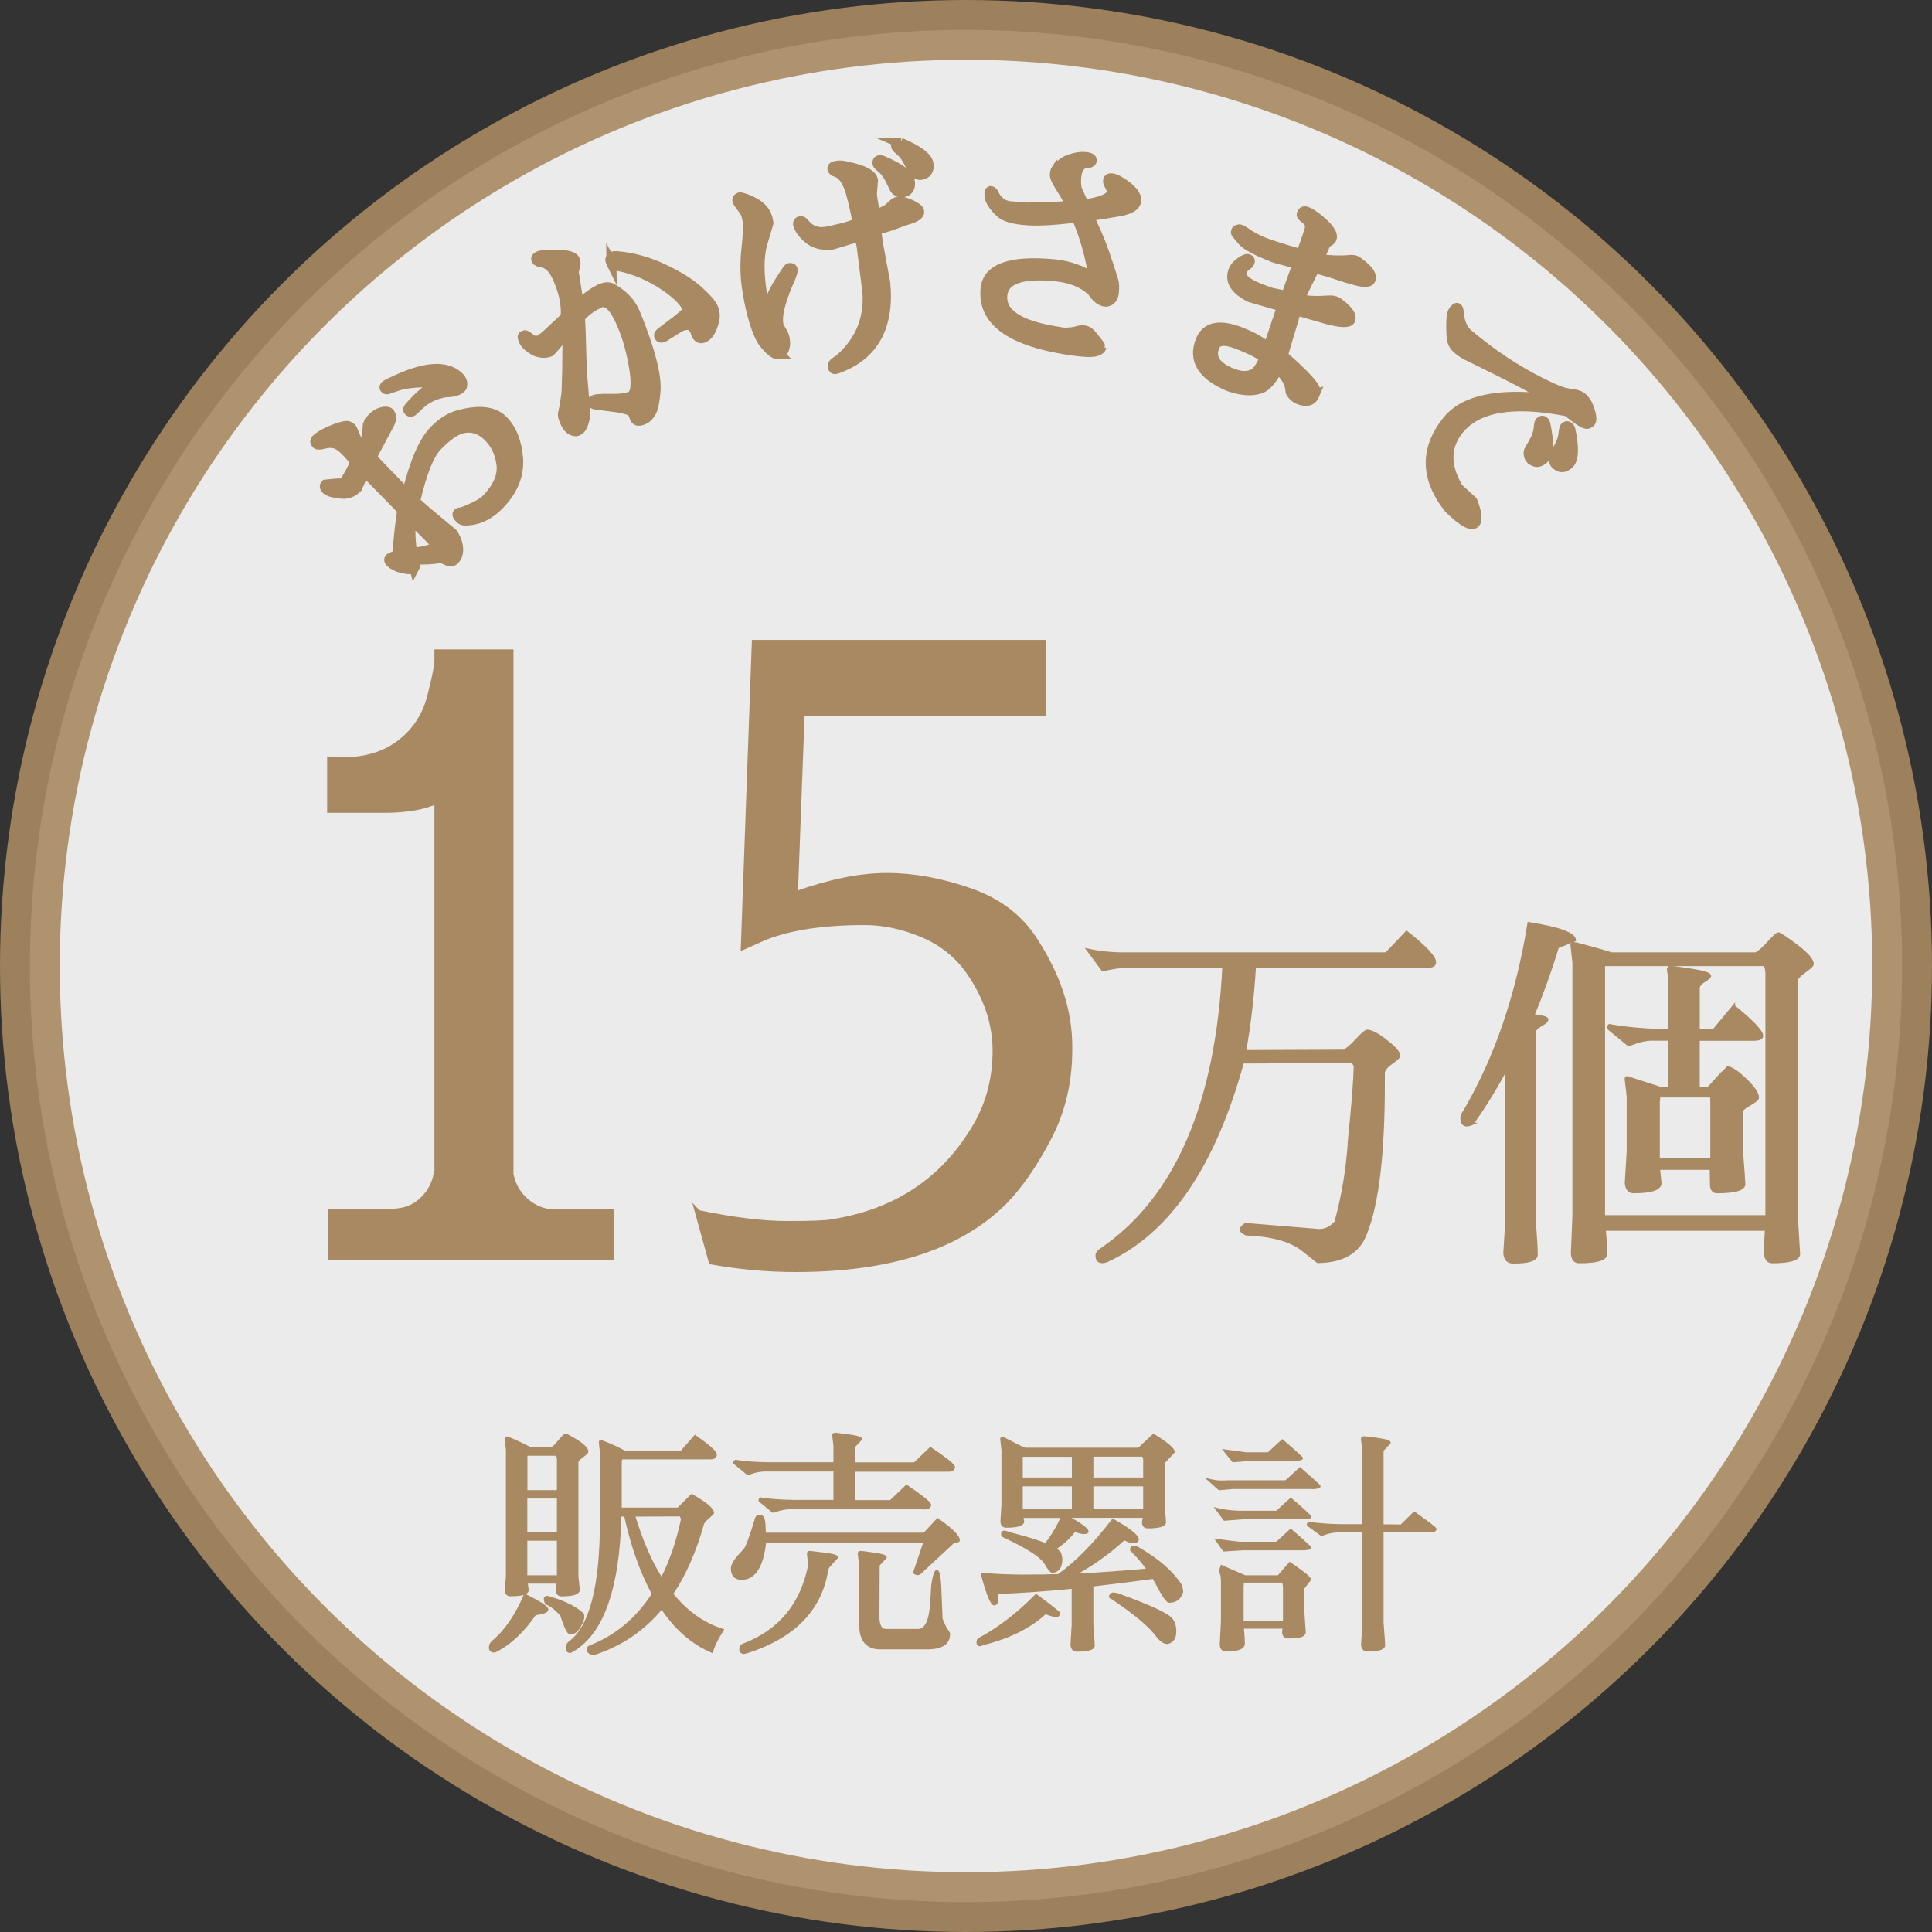 <?xml version="1.0" encoding="UTF-8"?>
<svg id="Layer_2" data-name="Layer 2" xmlns="http://www.w3.org/2000/svg" viewBox="0 0 194 194">
  <rect x="0" y="0" width="194" height="194" fill="#333333" stroke="none"/>
  <g id="_テキスト" data-name="テキスト">
    <g>
      <circle cx="97" cy="97" r="94" fill="#fff" opacity=".9" stroke="#a98961" stroke-miterlimit="10" stroke-width="6"/>
      <g>
        <path d="m43.9,66.34v-.85h7.38v52.4c.17.96.61,1.8,1.31,2.5.71.71,1.57,1.15,2.59,1.31h6.19v4.58h-28.15v-4.58h6.7v-.08c1.02-.11,1.88-.52,2.59-1.23.71-.71,1.14-1.54,1.31-2.5h.08v-37.48c-1.3.62-3.08.93-5.34.93h-5.43v-5.09l1.19.08c2.37,0,4.32-.59,5.85-1.78s2.53-2.73,3.01-4.62c.48-1.89.72-3.09.72-3.6Z" fill="#a98961" stroke="#a98961" stroke-miterlimit="10" stroke-width=".56"/>
        <path d="m70.1,121.79c3.56.74,6.54,1.1,8.95,1.1s3.89-.06,4.45-.17c6.56-1.02,11.42-4.3,14.58-9.84,1.24-2.2,1.87-4.66,1.87-7.38s-.88-5.34-2.63-7.89c-1.19-1.7-2.76-2.95-4.71-3.77-1.95-.82-3.89-1.23-5.81-1.23-4.41,0-7.89.57-10.43,1.7l-1.7.76,1.1-30.53h29v7.04h-24.25l-.68,18.23c3.45-1.24,6.51-1.87,9.2-1.87s5.48.51,8.39,1.53c2.91,1.02,5.1,2.71,6.57,5.09,2.26,3.51,3.39,7.01,3.39,10.51v.34c0,3.22-.69,6.16-2.08,8.82-1.39,2.66-2.87,4.81-4.45,6.44-4.52,4.52-11.5,6.78-20.94,6.78-2.83,0-5.65-.25-8.48-.76l-1.36-4.92Z" fill="#a98961" stroke="#a98961" stroke-miterlimit="10" stroke-width=".56"/>
      </g>
      <g>
        <path d="m125.04,105.56l9.89-.04c.33-.15.76-.52,1.31-1.12.54-.59.89-.89,1.04-.89.43,0,1.07.34,1.93,1.02.86.68,1.29,1.17,1.29,1.48,0,.13-.26.37-.78.74-.52.37-.78.7-.78,1v.99c0,7.08-.59,12.11-1.78,15.09-.68,1.9-2.3,2.86-4.85,2.88l-1.48-1.18c-1.21-.96-3.11-1.49-5.69-1.59-.35-.15-.53-.31-.53-.47s.15-.35.45-.55l7.39.61c.66,0,1.21-.28,1.67-.83.73-2.65,1.19-5.43,1.36-8.34.35-3.44.54-5.85.57-7.24-.05-.2-.13-.37-.23-.49l-11.03.04c-2.86,10.41-7.39,17.06-13.61,19.94-.2.08-.37.11-.49.11-.38,0-.57-.22-.57-.64,0-.23.14-.43.42-.61,7.53-5.13,11.64-14.61,12.32-28.43h-9.33c-.86,0-1.79.13-2.8.38l-1.52-2.05c1.16.25,2.35.38,3.56.38h26.42l2.05-2.16c1.89,1.49,2.84,2.5,2.84,3.03,0,.25-.15.39-.45.42h-17.63c-.18,2.98-.51,5.83-.99,8.53Z" fill="#a98961" stroke="#a98961" stroke-miterlimit="10" stroke-width=".24"/>
        <path d="m147.86,112.84c-.23.1-.42.15-.57.15-.35,0-.53-.25-.53-.76,0-.18.1-.4.3-.68,3.13-5.36,5.28-11.64,6.44-18.84,3.08.48,4.63,1.05,4.63,1.71l-1.71.68c-.73,2.38-1.55,4.66-2.46,6.86.94.1,1.4.23,1.4.4s-.21.36-.63.59-.63.47-.63.72v19.07c.13,1.57.19,2.65.19,3.26,0,.51-.78.76-2.35.76-.53,0-.82-.3-.87-.91l.19-3.11v-15.43c-1.04,1.95-2.17,3.79-3.41,5.53Zm9.97-17.89c-.03-.15.04-.23.19-.23s.73.14,1.72.42c1,.28,1.69.48,2.07.61h14.48c.33-.15.76-.52,1.29-1.12.53-.59.87-.89,1-.89s.75.4,1.82,1.21c1.07.81,1.61,1.43,1.61,1.86,0,.13-.26.38-.8.76s-.8.68-.8.91v23.62l.23,3.87c-.08.51-.97.76-2.69.76-.48,0-.72-.38-.72-1.14,0-.28.04-.99.11-2.12h-16.22c.1.96.15,1.79.15,2.5-.08.51-.97.76-2.69.76-.48,0-.72-.32-.72-.95l.15-3.68v-25.44l-.19-1.71Zm19.56,2.77c0-.35-.08-.63-.23-.83h-16.11v25.25h16.34v-24.41Zm-3.3,3.3c1.89,1.54,2.84,2.54,2.84,2.99,0,.25-.29.38-.87.38h-5.5v4.89h.95c1.26-1.39,1.91-2.09,1.93-2.09.38,0,.99.4,1.82,1.19s1.25,1.41,1.25,1.84c0,.15-.26.38-.8.68-.53.3-.8.53-.8.68v4.06c.15,2.02.23,3.12.23,3.3-.05.51-.96.76-2.73.76-.38,0-.58-.26-.59-.78-.01-.52-.02-1.04-.02-1.57h-5.23l.15,1.44c0,.61-.9.91-2.69.91-.45,0-.71-.3-.76-.91l.19-3.15v-5.46c0-.13-.06-.69-.19-1.71-.03-.2.01-.3.11-.3l3.41,1.1h.87v-4.89h-1.93c-.48.03-.95.12-1.4.28-.45.16-.73.25-.83.25l-1.89-1.55c-.08-.08-.1-.16-.08-.27,0-.15.08-.19.23-.11,1.52.25,3.06.4,4.63.45h1.25v-4.32c0-.73-.04-1.25-.11-1.55s0-.45.21-.45.93.09,2.14.28c1.21.19,1.82.39,1.82.59,0,.13-.19.3-.57.53-.38.23-.57.47-.57.72v4.21h1.52l2.01-2.43Zm-2.27,9.06h-5.23c0,.28-.01.43-.04.45v5.88h5.31v-5.46c0-.53-.01-.82-.04-.87Z" fill="#a98961" stroke="#a98961" stroke-miterlimit="10" stroke-width=".24"/>
      </g>
      <g>
        <path d="m49.74,165.8s-.1.02-.19.02c-.22-.02-.34-.14-.34-.38s.1-.44.29-.6c1.26-1.05,2.33-2.61,3.21-4.67,1.48.72,2.23,1.21,2.23,1.46,0,.19-.41.34-1.22.45-1.2,1.74-2.52,2.98-3.97,3.71Zm6.2-6.11l.07-.79h-3.14l.1.79c-.05.32-.61.48-1.7.48-.34,0-.49-.21-.45-.62l.1-1.27v-12.69l-.12-1.13c0-.06.02-.1.07-.1s.32.1.8.31c.49.21,1.03.47,1.64.79h2.04c.21-.1.48-.35.81-.77.34-.41.56-.62.67-.62,1.42.73,2.13,1.3,2.13,1.7,0,.08-.17.24-.5.48-.34.24-.5.44-.5.6v11.42l.14,1.41c-.05.32-.61.49-1.68.5-.32,0-.48-.17-.48-.5Zm-3.11-9.94h3.21v-3.28c0-.14-.05-.28-.14-.41h-3.04s-.02.14-.02.26v3.42Zm3.21.6h-3.21v3.64h3.21v-3.64Zm0,4.24h-3.21v3.71h3.21v-3.71Zm2.49,7.52s.02.11.02.29-.12.48-.35.91c-.23.43-.52.65-.85.67-.08,0-.13,0-.14-.02-.18,0-.45-.59-.84-1.77-.49-.59-1.01-.99-1.53-1.2-.08-.18-.12-.31-.12-.41,0-.14.08-.22.24-.22l.45.14c1.42.43,2.46.97,3.11,1.6Zm1.84-16.16l-.12-1.13c0-.06.02-.1.07-.1s.31.1.8.3c.49.2,1.03.46,1.64.78h5.65l1.39-1.58c1.37.97,2.06,1.58,2.06,1.83s-.17.37-.5.37h-8.93c-.08.05-.12.25-.12.6v4.48h5.79l1.36-1.36c1.42.81,2.13,1.41,2.13,1.8,0,.02-.16.16-.48.44-.32.28-.49.48-.53.61-.77,2.76-1.8,5.12-3.11,7.06,1.45,1.8,3.14,3.01,5.08,3.62-.61.97-.96,1.7-1.05,2.18-1.96-.83-3.65-2.3-5.05-4.4-1.8,2.17-4.02,3.69-6.66,4.57-.08.02-.15.02-.22.02-.35,0-.53-.16-.53-.48,0-.1.08-.18.24-.24,2.6-1.02,4.7-2.78,6.3-5.27-1.17-2.12-2.1-4.75-2.8-7.88h-.5c-.18,7.47-1.84,12.03-5,13.69-.24,0-.36-.12-.36-.36s.09-.43.26-.57c2.12-1.55,3.18-5.63,3.18-12.23v-6.75Zm6.06,12.62c.89-1.72,1.59-3.74,2.08-6.06-.08-.13-.13-.25-.14-.36l-4.72.02c.77,2.54,1.69,4.67,2.78,6.39Z" fill="#a98961" stroke="#a98961" stroke-miterlimit="10" stroke-width=".24"/>
        <path d="m76.82,154.81c-.27,2.47-1.05,3.71-2.35,3.71-.64,0-.96-.35-.96-1.05,0-.38.41-.99,1.24-1.82.22-.22.61-1.27,1.17-3.14.05-.16.12-.24.22-.25.1,0,.17-.01.22-.01.22,0,.35.26.38.79l.05.98h16.02l1.34-1.44c1.4.97,2.11,1.67,2.11,2.08,0,.1-.16.14-.48.14l-3.35,3.11c-.19.18-.4.18-.62,0l1.05-3.11h-16.04Zm16.04-3.38h-13.6c-.46.03-.84.1-1.14.2-.3.1-.46.16-.49.16l-1.34-1.1v-.1s.03-.06.1-.1c.91.14,2.01.22,3.3.24h4.12v-3.09h-7.09c-.46.03-.84.1-1.14.2-.3.1-.46.16-.49.16l-1.34-1.1v-.07s.03-.07.1-.12c.91.14,2.01.22,3.3.24h6.66v-1.75l-.12-1.05c-.02-.11.05-.17.19-.17.06,0,.51.06,1.33.17.82.11,1.23.23,1.23.36l-.72.77v1.68h6.11l1.6-1.53c1.47.99,2.25,1.61,2.35,1.87,0,.24-.18.36-.53.36h-9.53v3.09h3.71l1.6-1.53c1.47.99,2.25,1.61,2.35,1.87,0,.24-.18.36-.53.36Zm-9.53,5.72c-.16.16-.26.34-.29.53-.64,3.96-3.31,6.69-8.02,8.21l-.31.07c-.24,0-.36-.14-.36-.41,0-.19.09-.32.26-.38,3.67-1.39,5.89-4.06,6.66-8.02l-.12-1.13c-.02-.11.05-.17.19-.17.06,0,.53.06,1.4.17.87.11,1.3.23,1.3.36l-.72.77Zm11.95,6.94c0,.94-.73,1.41-2.18,1.41h-4.72c-1.33,0-1.99-.8-1.99-2.39-.02-3.11-.02-5.13-.02-6.06l-.12-1.03c-.02-.11.05-.17.19-.17.06,0,.49.06,1.29.17.8.11,1.2.23,1.2.36l-.72.77-.02,5.22c0,.88.26,1.32.79,1.32h3.21c.78,0,1.23-.94,1.34-2.83l.1-1.68c.14-.94.29-1.41.44-1.41s.26.46.32,1.39l.14,3.42.45,1.01c.19.18.29.34.29.5Z" fill="#a98961" stroke="#a98961" stroke-miterlimit="10" stroke-width=".24"/>
        <path d="m106.34,162.01c-.03.18-.13.26-.29.26s-.52-.1-1.08-.31c-1.52,1.4-3.57,2.43-6.15,3.09-.06.02-.14.04-.24.08-.1.04-.15.06-.17.06-.16,0-.24-.09-.24-.26s.06-.3.17-.36c1.95-1.04,3.85-2.5,5.7-4.38,1.53,1.13,2.3,1.74,2.3,1.82Zm-6.3-2.08c.05.43.07.72.07.86s-.09.25-.26.31c-.29-.03-.7-1.04-1.24-3.04,1.44.11,2.82.17,4.14.17s2.51-.02,3.54-.05c1.77-1.26,3.59-3.11,5.46-5.55,1.66.93,2.49,1.59,2.49,1.99,0,.02-.03.06-.08.12-.06.06-.18.1-.38.1s-.5-.1-.9-.31c-1.52,1.4-3.21,2.61-5.08,3.62,2.3-.11,4.8-.29,7.49-.53-.45-.64-.96-1.24-1.53-1.82-.11-.08-.17-.14-.17-.17,0-.19.08-.29.24-.29.19,0,.37.06.53.17,1.95,1.13,3.34,2.35,4.19,3.66.1.32.14.54.14.67-.19.65-.62.98-1.29.98-.21-.02-.62-.61-1.24-1.8-.11-.19-.22-.39-.34-.6-2.2.3-4.25.56-6.15.77v4c.1,1.28.14,1.96.14,2.06,0,.32-.57.48-1.72.48-.27,0-.43-.18-.48-.55l.12-1.99v-3.78c-2.97.29-5.53.46-7.69.53Zm14.75-7.09s.03-.2.1-.55h-7.76c1.37.75,2.06,1.25,2.06,1.51,0,.08-.12.12-.36.12s-.55-.08-.93-.24c-.43.62-1.09,1.24-1.99,1.84.24.14.41.28.5.41.1.24.14.45.14.65,0,.78-.3,1.2-.91,1.24-.1-.03-.27-.24-.53-.62-.3-.77-1.75-1.75-4.33-2.94-.1-.06-.14-.13-.14-.19,0-.18.07-.26.22-.26.06,0,.27.06.62.19,1.52.38,2.69.74,3.52,1.08.69-.88,1.24-1.8,1.65-2.78h-4.02l.1.5c-.05.32-.61.48-1.7.48-.3,0-.45-.18-.45-.53v-.05l.1-1.63v-5.46l-.12-1.08v-.07s.03-.07.08-.07.4.17,1.04.51c.64.34,1.06.54,1.27.59h11.4l1.48-1.39c1.34.83,2.01,1.4,2.01,1.7l-1.01,1.08v4.29l.14,1.7c-.05.32-.61.48-1.7.48-.32,0-.48-.17-.48-.5Zm-7.04-4.36v-2.32h-5.15c-.02.06-.02.15-.02.26v2.06h5.17Zm0,.65h-5.17v2.54h5.17v-2.54Zm1.92-2.97v2.32h5.24v-1.92c0-.13-.05-.26-.14-.41h-5.1Zm0,2.97v2.54h5.24v-2.54h-5.24Zm8.33,14.68c0,.64-.25,1.02-.74,1.15h-.02c-.32,0-.64-.2-.96-.6-.78-1.07-2.32-2.37-4.62-3.9-.13-.03-.19-.08-.19-.14.02-.16.1-.25.26-.29.26.02.42.04.5.07,3.53,1.28,5.36,2.16,5.51,2.66.18.29.26.64.26,1.05Z" fill="#a98961" stroke="#a98961" stroke-miterlimit="10" stroke-width=".24"/>
        <path d="m131.91,149.4h-8.16l-1.32.12-1.03-.91c.45.11.84.17,1.17.17s.61,0,.81-.02h5.75l1.41-1.29c1.18,1.04,1.82,1.61,1.92,1.72s-.09.18-.55.22Zm-.93,3.04h-6.13l-1.89.14-.79-1.05c.64.16,1.38.26,2.23.29h3.81l1.41-1.29c.89.77,1.53,1.34,1.92,1.72.1.1-.09.16-.55.19Zm0,3.11h-6.13l-1.96.12-.72-1.03c1.18.16,1.95.26,2.3.29h3.73l1.41-1.29c.89.77,1.53,1.34,1.92,1.72.1.1-.09.16-.55.19Zm-5.94,2.75h3.33l1.15-1.32c1.34.91,2.01,1.45,2.01,1.63l-.67.86v2.44l.14,2.01c-.03.32-.51.48-1.44.48h-.26c-.29-.02-.43-.19-.43-.53,0-.13.02-.28.05-.45h-4.14c.06.62.1,1.16.1,1.62s-.6.68-1.8.68c-.29,0-.45-.19-.48-.57l.12-2.37v-3.76c0-.56-.04-.91-.12-1.05-.08-.14-.06-.37.07-.69l2.37,1.03Zm5.1-11.73h-4.48l-1.84.14-.84-1.05c1.24.16,1.96.26,2.13.29h2.25l1.41-1.29c.94.81,1.58,1.39,1.92,1.72.1.1-.09.16-.55.19Zm-1.34,12.23h-4.02c0,.26,0,.39-.02.41v3.64h4.19v-3.38c0-.3-.05-.53-.14-.67Zm10.03,4.38c.1,1.28.14,1.96.14,2.06-.05.32-.61.48-1.7.48-.27,0-.43-.18-.48-.55l.12-1.99v-9.43h-2.59c-.46.03-.84.1-1.14.2-.3.1-.46.16-.49.16l-1.34-.98v-.1s.03-.06.1-.1c.91.14,2.01.22,3.3.24h2.15v-7.61l-.12-1.05c-.02-.11.05-.17.19-.17s.61.06,1.39.17c.78.11,1.17.23,1.17.36l-.72.77v7.54l1.89.02,1.32-1.29c1.37.99,2.07,1.52,2.11,1.6,0,.16-.18.24-.53.24h-4.79v9.43Z" fill="#a98961" stroke="#a98961" stroke-miterlimit="10" stroke-width=".24"/>
      </g>
      <g>
        <path d="m41.59,56.97l-.03.03c-.14.14-.38.19-.71.14l-.86-.2-.57-.3c-.09-.06-.15-.12-.2-.16-.16-.16-.19-.3-.07-.42l.03-.03s.17-.1.39-.18c.22-.07.34-.16.34-.26.13-1.77.29-3.22.48-4.36-.11-.13-1.38-1.43-3.8-3.89l-.72,1.64c-.5.5-1.07.69-1.71.58-.72-.07-1.17-.21-1.37-.4-.2-.19-.23-.36-.09-.5,1.07-.12,1.64-.15,1.72-.09.01-.01.02-.02.03-.03.3-.31.71-1.02,1.23-2.13-.35-.47-.72-.89-1.09-1.25-.37-.36-.72-.57-1.03-.64-.31-.06-.66-.05-1.05.05-.39.1-.63.11-.72.02l-.02-.02c-.14-.14-.16-.28-.04-.42.38-.37.97-.71,1.77-1.02.8-.31,1.29-.42,1.49-.33.2.08.33.2.4.35l.47,1.1.53.74.26-.73c.09-.11.14-.27.17-.47l.07-.6c.04-.48.06-.72.07-.73.08-.11.25-.3.51-.56s.56-.44.9-.52c.34-.08.58-.06.7.05.24.23.27.58.08,1.04l-1.84,3.46,3.54,3.67c.77-3.15,1.68-5.28,2.75-6.37.77-.79,1.58-1.31,2.46-1.55,2.02-.55,3.49-.39,4.39.48.9.87,1.43,2.14,1.57,3.82s-.48,3.24-1.88,4.69c-1.01,1.05-2.14,1.58-3.4,1.6-.22,0-.38-.05-.49-.15l-.02-.02c-.28-.27-.36-.45-.25-.56.04-.04.14-.08.3-.09.16-.02.56-.17,1.2-.47.64-.29,1.1-.58,1.36-.85,1.16-1.2,1.66-2.37,1.51-3.52-.15-1.15-.61-2.09-1.37-2.82-.76-.73-1.61-.99-2.54-.77-.71.16-1.57.76-2.57,1.8-.78.8-1.51,2.65-2.19,5.54.92.83,2.2,1.91,3.82,3.24l.32.63c.3.86.24,1.51-.16,1.95-.18.19-.35.25-.52.2-.16-.05-.43-.17-.8-.36-.83.15-1.77.2-2.82.15l.19.63-.11.21Zm-2.41-18.51c3.3-1.66,5.6-1.86,6.89-.62.32.31.42.64.31,1-.02.04-.05.09-.1.13-.23.24-.72.39-1.47.43l-.02-.02c-1.15.18-2.12.67-2.9,1.48-.21.22-.38.37-.5.45-.12.08-.23.06-.34-.04-.1-.1-.09-.21.03-.36.12-.14.38-.43.8-.86.41-.43.98-.88,1.7-1.36-.43-.2-.83-.29-1.21-.29s-.8.04-1.26.09c-.46.06-.92.16-1.38.32-.46.16-.74.26-.84.29-.1.01-.18-.02-.25-.11-.06-.07-.04-.16.04-.24.09-.09.25-.19.48-.3Zm2.2,17c.77.02,1.64-.18,2.62-.6-1.13-1.12-2.05-2.04-2.76-2.76-.07,1.23-.02,2.35.14,3.36Z" fill="#a98961" stroke="#a98961" stroke-miterlimit="10"/>
        <path d="m55.17,35.34c-.44.15-.92.11-1.46-.1-.57-.33-.94-.66-1.09-.97-.15-.32-.18-.5-.08-.55.1-.05.18-.07.24-.05s.23.13.52.36c.29.23.59.26.91.1.16-.08.45-.3.85-.67l1.74-1.62c.09-1.35-.23-2.76-.94-4.21-.35-.71-.8-1.13-1.35-1.25-.35-.08-.54-.14-.56-.16-.03-.03-.06-.08-.09-.13-.07-.14,0-.25.19-.35.19-.09.48-.14.87-.15,1.66-.08,2.59.08,2.79.47.1.21.11.43.04.68-.07.25-.12.42-.13.52-.01.1,0,.23.05.4l.44,2.88c.85-.73,1.53-1.21,2.04-1.46.51-.25.92-.3,1.22-.16,1.06.57,1.82,1.31,2.27,2.23.09.18.18.38.27.61,1.38,3.45,2.02,5.93,1.92,7.46-.08,1.03-.22,1.73-.42,2.12-.21.37-.44.63-.7.75-.49.24-.81.22-.95-.07l-.21-.54c-.13-.27-.8-.48-2-.63l-1.5-.19c-.36-.04-.57-.11-.61-.21-.05-.1.02-.19.22-.29.19-.09.76-.13,1.69-.11.94.02,1.61-.07,2.02-.28.49-.24.58-1.27.26-3.09-.32-1.82-.81-3.4-1.47-4.74-.66-1.34-1.33-1.84-2.01-1.5l-.32.18c-.56.28-1.09.69-1.59,1.24.05.88.1,2.09.13,3.65.03,1.56.17,3.48.42,5.76l-.03.45c-.12.84-.35,1.35-.71,1.52-.12.06-.24.08-.36.05-.37-.06-.67-.32-.9-.8-.23-.47-.32-.82-.25-1.04.15-.6.26-1.32.35-2.16l.06-2.07.04-4.03c-1.02,1.33-1.62,2.05-1.81,2.14Zm6.23-8.88c-.17-.34-.15-.57.06-.67.14-.07.33-.09.59-.06,1.55.14,3.08.57,4.59,1.29,1.51.72,2.66,1.44,3.46,2.16.8.72,1.29,1.28,1.48,1.67s.24.82.15,1.29c-.22.94-.56,1.52-1.01,1.75h-.02c-.33.17-.59.07-.77-.3-.06-.12-.11-.28-.15-.46l-.17-.2c-.26-.36-.72-.4-1.35-.1l-1.6,1.01c-.23.11-.39.09-.47-.08-.06-.12.03-.27.27-.44,1.01-.75,1.71-1.29,2.1-1.63.39-.34.54-.6.44-.79-.38-.78-1.3-1.62-2.74-2.52-1.44-.89-2.98-1.48-4.61-1.75-.1,0-.18-.06-.25-.19Z" fill="#a98961" stroke="#a98961" stroke-miterlimit="10"/>
        <path d="m78.28,35.57h-.07c-.26.05-.59-.13-.99-.53-.4-.4-.69-.78-.87-1.16-.58-1.18-1.03-2.85-1.35-4.99-.18-1.21-.2-2.5-.05-3.88.15-1.38.19-2.28.13-2.71s-.14-.73-.22-.9c-.08-.17-.23-.39-.46-.68-.23-.29-.35-.5-.37-.62-.02-.12.08-.22.28-.3.35.07.77.22,1.25.46.92.45,1.44,1.09,1.57,1.92.01.08.02.15.03.23l-.6,2.02c-.36,1.23-.38,2.9-.06,5.02.07.45.25.97.53,1.54l.48-1.26c.19-.49.66-1.31,1.42-2.44.15-.24.26-.36.34-.38.2-.03.31.04.33.21.02.17-.16.67-.54,1.5-.76,1.83-1.06,3.16-.89,3.98l.03.2c.35.5.55.9.6,1.19.04.29.05.51.03.67-.08.52-.26.82-.56.9Zm8.74-6.86l-.48-3.83-.2-1.15-2.75.83c-.93.11-1.68-.06-2.27-.49-.58-.44-.98-.94-1.19-1.51-.02-.21.07-.33.25-.36.14-.02.29.09.47.32.53.63,1.22.88,2.09.75.26-.04.8-.16,1.63-.36.83-.2,1.33-.41,1.52-.62-.16-.94-.34-1.77-.54-2.49-.35-1.48-.89-2.33-1.63-2.54-.19-.05-.3-.15-.34-.31-.03-.16.12-.26.45-.31.33-.05.71-.01,1.13.11,1.58.33,2.42.79,2.5,1.36l-.1,1.31c0,.22.02.45.07.69.04.24.08.44.1.59.02.15.05.46.09.91l.92-.39c.28-.12.53-.3.78-.55.24-.25.43-.38.57-.4.41-.06.87.04,1.39.29.52.25.79.47.82.65.03.18-.06.34-.28.48-.21.14-.48.25-.8.34-.32.09-.7.22-1.15.4-.45.18-1.14.41-2.09.67l.19,1.39.73,3.93c.41,4.41-1.18,7.27-4.79,8.58-.07.03-.15.05-.22.06-.17.03-.26-.08-.28-.33,0-.15.2-.36.63-.6,2.26-1.95,3.19-4.42,2.8-7.43Zm3.58-9.38c-.12.02-.27-.01-.44-.1-.17-.08-.3-.21-.37-.39l-.31-.65c-.27-.56-.56-.98-.87-1.24-.31-.26-.48-.43-.5-.5v-.02c-.04-.21.05-.33.24-.36.06,0,.13,0,.21.04,1.77.74,2.7,1.44,2.8,2.1s-.15,1.03-.76,1.12Zm-.17-4.99c1.77.74,2.7,1.44,2.8,2.1s-.16,1.03-.78,1.13c-.11.02-.25-.02-.42-.1-.17-.08-.31-.21-.39-.38l-.31-.65c-.27-.56-.56-.97-.87-1.24-.31-.26-.47-.43-.48-.51-.03-.21.05-.33.25-.36.06,0,.13,0,.21.01Z" fill="#a98961" stroke="#a98961" stroke-miterlimit="10"/>
        <path d="m106.07,17.03c.36-.5.81-.85,1.38-1.04.56-.19,1.07-.27,1.52-.23.45.04.67.16.67.36-.02.17-.25.27-.7.3-.5.09-.79.56-.87,1.39-.04.4-.02.78.05,1.16l.71,1.57c1.82-.26,2.76-.68,2.81-1.26.01-.14-.05-.33-.19-.59-.14-.26-.2-.43-.19-.5,0-.21.13-.31.36-.29.24.02.53.14.88.36,1.12.7,1.65,1.34,1.59,1.9-.05.52-.62.87-1.7,1.06-1.09.19-2.1.35-3.05.49l.86,1.92c.42.95.95,2.46,1.6,4.55.08.27.1.66.05,1.18-.05.52-.28.83-.69.93-.05.01-.09.01-.14.01-.47-.04-.92-.39-1.35-1.05-.9-.85-2.15-1.36-3.75-1.51-3.37-.32-5.12.31-5.27,1.9-.17,1.78,1.56,2.98,5.19,3.6.62.1.96.16,1.02.17.6-.02,1.02-.07,1.27-.15.25-.08.46-.11.65-.09s.35.06.48.14c.13.07.39.35.76.83s.57.73.56.74c-.01.14-.16.26-.45.37-.29.11-.79.13-1.52.06-.72-.07-1.55-.19-2.49-.37-5.05-.98-7.44-2.96-7.16-5.93.19-2.06,2.49-2.88,6.87-2.48,1.45.14,2.78.6,3.99,1.39-.32-2.15-.89-4.18-1.71-6.08-2.33.29-4.08.38-5.24.26-1.16-.11-1.95-.34-2.34-.68-.81-.72-1.2-1.37-1.18-1.93,0-.18.04-.29.12-.31.15.01.26.13.34.33.35.71.87,1.1,1.57,1.19.24.02.61.06,1.1.1.49.05.8.05.94.02,1.61,0,2.99-.06,4.14-.16-.35-.68-.72-1.31-1.1-1.9-.38-.59-.56-1-.54-1.24.02-.24.07-.4.14-.51Z" fill="#a98961" stroke="#a98961" stroke-miterlimit="10"/>
        <path d="m132.05,39.56c-.27.68-.8.87-1.6.56-.37-.14-.66-.4-.86-.77-.04-.87-.47-1.64-1.3-2.3-.46.92-.95,1.54-1.48,1.86-.85.41-1.95.38-3.32-.08-.03-.01-.06-.02-.09-.03-2.65-1.11-3.61-2.63-2.86-4.56.55-1.43,1.9-1.72,4.04-.89l.04.02s.03.01.04.02c1.16.45,2.05.96,2.68,1.53l1.39-4.14-3.19-.92c-1.53-.76-2.09-1.66-1.68-2.72.12-.3.36-.57.73-.83s.62-.35.77-.29c.14.06.18.16.12.32-.04.1-.16.22-.36.36-.2.14-.34.31-.42.51-.24.61.37,1.2,1.82,1.77.67.26,1.09.41,1.26.44l1.35.28.24-.62.92-2.57-2.27-.61s-.05-.02-.06-.02c-1.75-.68-2.82-1.25-3.21-1.71-.39-.46-.6-.72-.63-.76-.03-.05-.03-.11,0-.2.03-.09.11-.14.22-.16s.18-.03.2-.02.08.04.17.09l.24.14c.66.47,1.32.83,1.99,1.09s1.91.65,3.71,1.17c.45-1.25.74-2.08.85-2.48.11-.4-.01-.74-.37-1.03-.2-.16-.33-.27-.38-.33-.05-.06-.06-.13-.03-.22.09-.23.25-.3.5-.2.24.09.54.27.88.52,1.25.96,1.79,1.68,1.62,2.16-.07.19-.26.33-.56.42l-.71,1.64c1.1.16,2.2.2,3.29.09.12,0,.25.02.39.08.14.06.33.19.56.39.78.61,1.09,1.11.94,1.5-.13.34-.76.34-1.89-.02l-.49-.14h-.02c-2.11-.71-3.19-1-3.26-.88l-.23.45c-.64,1.28-1.06,2.15-1.24,2.62.88.11,1.59.15,2.15.12.56-.03.9-.04,1.03-.04.12,0,.27.03.43.09.16.06.35.19.56.37.76.62,1.07,1.11.93,1.47-.13.34-.91.33-2.32-.04l-3.17-.91c.04.06-.16.79-.59,2.18-.43,1.39-.66,2.19-.67,2.4,2.09,1.83,3.18,3,3.24,3.5l-.08.34Zm-8.3-2.07l.09.03c.87.34,1.61.31,2.23-.09.32-.32.61-.8.88-1.43-.25-.36-1.16-.84-2.71-1.45-1.27-.49-2.03-.41-2.29.25-.45,1.15.15,2.05,1.81,2.7Z" fill="#a98961" stroke="#a98961" stroke-miterlimit="10"/>
        <path d="m145.82,34.19c-.07-.33-.1-.86-.1-1.6s.09-1.21.26-1.42c.17-.21.29-.3.36-.24.07.05.11.17.13.34.07,1.08.41,1.86,1.02,2.35l.89.72c2.28,1.83,4.74,3.36,7.38,4.58.61.27,1.06.44,1.36.51s.61.12.94.17c.33.05.58.14.76.28.44.35.75.95.93,1.78.07.35.06.58-.02.69-.09.11-.19.18-.32.21-.22.08-.87-.31-1.94-1.18-.02-.02-.05-.04-.09-.07-5.43-1.07-9.06-.45-10.91,1.85-1.33,1.66-1.36,3.59-.09,5.79l.06.08,1.34,1.23.09.1c.42,1.11.51,1.82.26,2.13-.25.31-.8.12-1.66-.57-.3-.24-.63-.54-.99-.89-2.37-3.03-2.42-5.95-.15-8.78,1.69-2.1,5.13-2.82,10.32-2.18-.87-.64-3.67-2.12-8.38-4.41-.24-.12-.53-.3-.85-.57-.33-.26-.53-.56-.59-.89Zm7.85,11.87c-.08-.09-.14-.23-.17-.42-.03-.19,0-.37.11-.52l.36-.62c.31-.54.48-1.02.52-1.42.04-.4.08-.64.13-.7l.02-.02c.16-.15.3-.15.44,0,.04.04.07.11.09.2.4,1.87.35,3.04-.13,3.49s-.94.46-1.36.01Zm4.01-2.97c.4,1.87.35,3.04-.13,3.49s-.94.45-1.37,0c-.07-.08-.13-.21-.16-.4-.03-.19,0-.37.09-.54l.36-.62c.31-.54.48-1.02.52-1.42.04-.4.09-.63.14-.69.16-.15.3-.15.44,0,.04.04.08.11.11.18Z" fill="#a98961" stroke="#a98961" stroke-miterlimit="10"/>
      </g>
    </g>
  </g>
</svg>